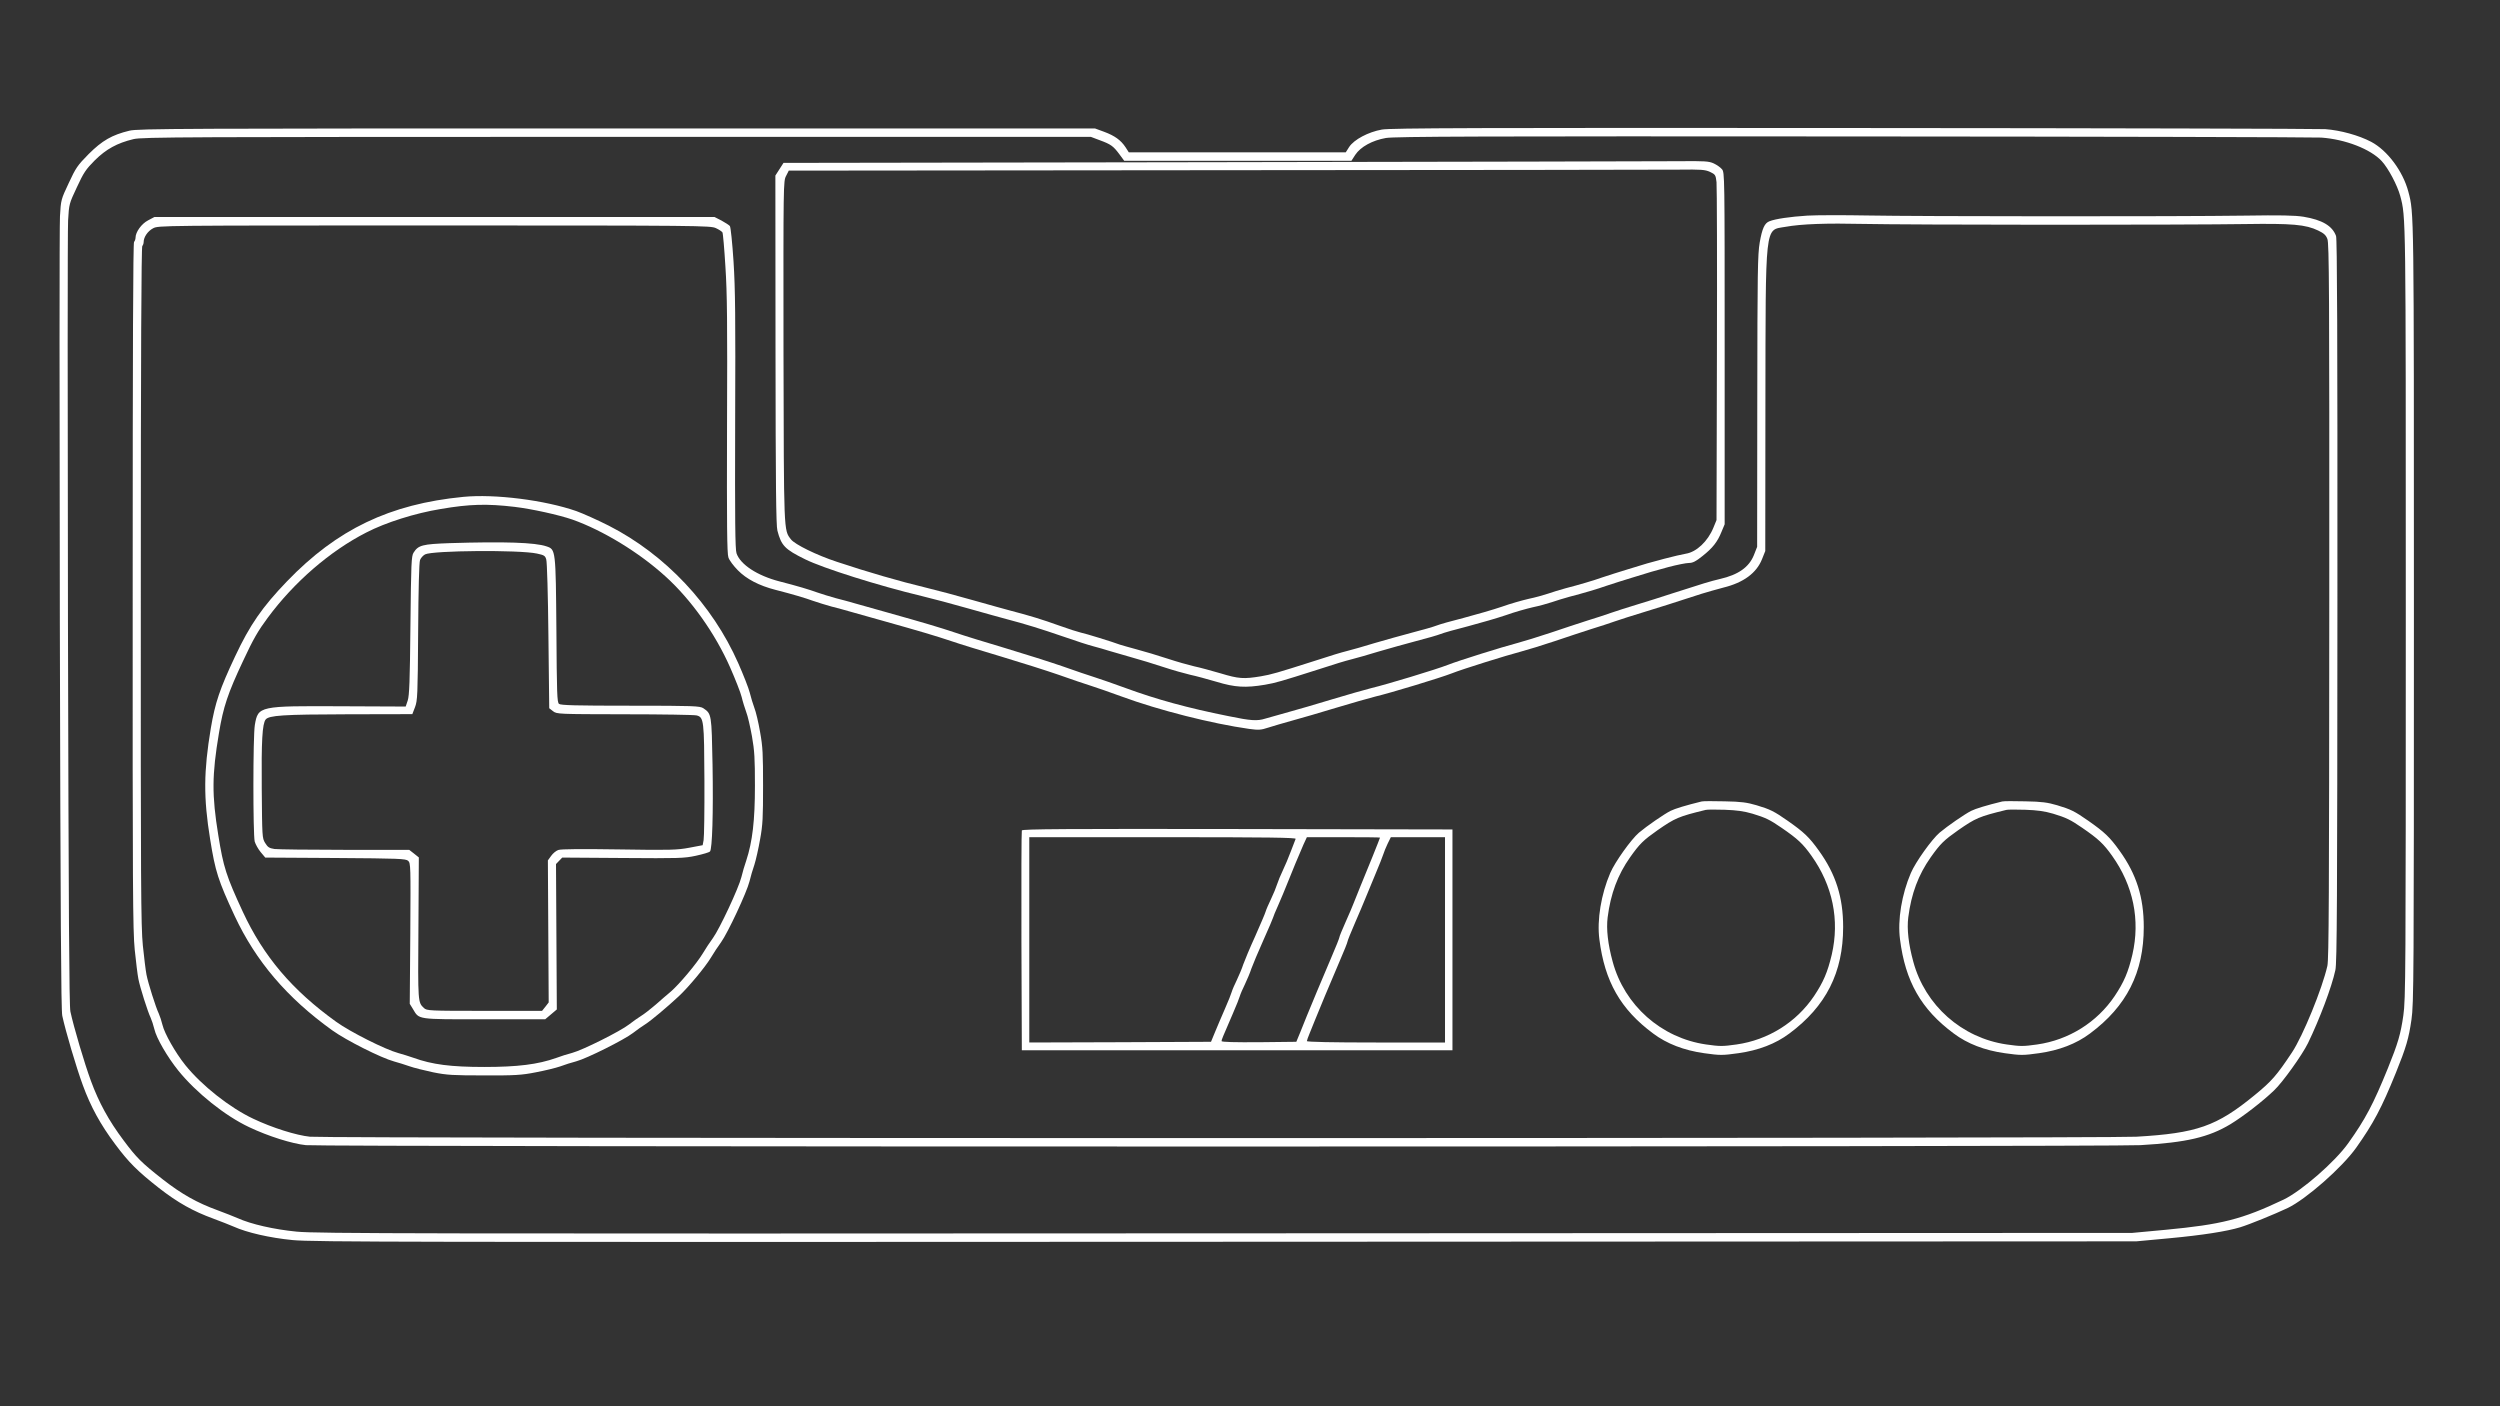 <svg version="1.0" width="640" height="360" viewBox="0 0 480 270" xmlns="http://www.w3.org/2000/svg">
    <rect x="0" y="0" width="480" height="270" fill="#333333" stroke="none"/>
    <g style="fill:#fff">
        <path d="M10764 9422c-100-17-206-71-242-124l-25-38H8895l-24 36c-35 51-80 82-158 110l-68 24H5115c-3227 0-3536-1-3600-16-129-30-201-70-301-166-83-81-95-98-147-206-57-117-58-118-65-237-4-66-4-1360-1-2875 5-2111 9-2768 18-2810 25-111 103-366 152-494 58-153 131-281 240-421 99-128 164-190 321-309 140-105 253-166 404-219 54-19 121-45 148-56 99-43 267-80 436-96 149-14 859-15 6890-12l6725 3 245 22c245 22 422 49 522 78 71 21 254 93 351 137 136 63 401 287 506 429 127 173 187 281 293 533 76 181 95 244 115 378 17 115 18 281 18 2887 0 2894 1 2846-41 3000-40 146-155 294-275 355-91 46-226 82-339 90-52 3-1624 7-3492 8-2749 2-3411 0-3474-11zm6936-57c179-12 365-82 447-167 49-51 115-171 137-248 42-154 41-107 41-2970 0-2577-1-2742-18-2857-20-134-39-197-115-378-106-251-165-360-292-531-98-133-344-339-477-401-308-141-457-177-873-215l-245-22-6695-3c-6004-3-6711-2-6860 12-169 16-337 53-436 96-27 11-94 37-148 56-151 53-264 114-404 219-159 120-195 155-291 279-109 140-182 269-240 421-49 128-127 383-152 494-9 42-13 688-18 2780-3 1499-3 2779 1 2845 7 119 8 120 65 237 50 104 66 127 132 191 84 80 165 123 286 151 64 15 371 16 3570 16h3500l66-24c82-29 99-41 144-99l36-47h1678l28 42c39 57 126 103 226 120 64 11 720 13 3445 11 1852-1 3410-5 3462-8z" style="fill:#fff" transform="matrix(.026 0 0 -.027 -14.538 279.27)"/>
        <path d="m9540 9190-3195-5-30-45-30-45 1-1240c1-949 4-1251 14-1285 29-107 55-133 205-204 132-63 543-188 860-261 77-18 235-58 350-90 116-32 242-65 280-75 135-34 252-69 415-123 91-31 192-62 225-70s85-23 115-32 105-30 165-46c61-16 166-47 235-69s158-46 198-55c40-8 128-31 195-50 137-40 214-44 357-21 79 13 121 25 385 106 154 48 195 60 259 76 33 8 121 32 195 54 75 21 200 55 279 75 78 19 159 42 180 50 20 8 111 33 202 55 90 23 216 58 280 79 63 22 153 46 198 56 46 9 109 26 140 36 32 11 91 28 132 39 97 24 213 57 270 77 25 8 66 21 93 29 26 8 70 21 97 29 129 39 163 48 270 76 63 16 131 29 151 29 28 0 51 11 100 49 76 58 111 101 141 173l23 53v1251c0 1238 0 1252-20 1274-11 13-38 31-60 41-36 16-65 18-260 16-121-1-1658-4-3415-7zm3647-69c39-18 42-22 48-73 3-29 5-582 3-1228l-3-1175-23-54c-41-97-125-173-203-185-25-4-97-20-160-36-106-27-140-36-269-75-27-8-71-21-97-29-27-8-68-21-93-29-57-20-173-53-270-77-41-11-100-28-132-39-31-10-94-27-140-36-45-10-135-34-198-56-64-21-190-56-280-79-91-22-182-47-202-55-21-8-102-31-180-50-79-20-204-54-279-75-74-22-162-46-195-54-64-16-105-28-259-76-264-81-306-93-385-106-126-20-163-18-297 21-67 19-155 42-195 50-40 9-129 33-198 55s-170 51-225 65-111 30-125 34c-55 20-257 80-290 86-19 4-91 26-160 50-124 43-219 71-355 105-38 10-164 43-280 75-115 32-273 72-350 90-187 43-431 111-655 183-149 47-312 124-340 160-54 67-52 38-55 1342-1 1188-1 1206 19 1242l20 38 3190 3c1755 1 3277 3 3381 4 168 2 195 0 232-16z" style="fill:#fff" transform="matrix(.026 0 0 -.027 -14.538 279.27)"/>
        <path d="M13905 8810c-128-8-235-23-279-40-36-13-54-51-72-151-15-85-17-199-18-1129l-1-1035-24-59c-36-86-115-140-251-170-74-17-115-29-360-105-69-22-181-56-250-76s-156-47-195-60c-38-13-117-38-175-55-58-18-179-56-270-86-91-29-201-62-245-73-111-28-437-126-515-156-85-32-451-139-565-165-49-12-180-48-290-80s-254-73-320-90c-66-18-144-39-173-47-59-18-106-15-272 18-301 58-531 119-760 200-80 28-180 62-223 75s-151 48-241 79c-90 30-280 88-422 129-143 41-309 90-369 110-118 38-230 70-500 143-93 25-201 54-240 65-38 11-104 28-145 38-41 11-102 29-135 40-60 21-146 46-280 79-164 41-289 120-317 200-10 28-12 230-10 936 3 740 1 943-12 1139-9 132-21 245-27 252s-34 24-62 39l-51 25H1699l-47-24c-48-24-92-83-92-123 0-10-5-24-11-30-7-7-10-755-10-2444-1-2169 1-2451 15-2589 9-85 21-179 27-208 12-60 69-233 91-277 8-17 20-52 27-80 15-64 96-198 177-295 132-157 346-322 523-402 142-65 318-118 419-128 131-13 13317-13 13547 0 341 19 504 56 665 149 95 56 234 159 322 240 64 58 209 254 251 337 85 169 175 398 202 519 12 50 14 487 15 2625 1 1892-2 2573-10 2595-27 72-102 115-240 137-64 10-170 12-435 8-495-7-2409-6-2785 1-173 3-373 3-445-1zm1790-65c616 0 1264 2 1440 5 352 5 450-3 543-46 41-19 57-32 68-60 13-31 15-344 14-2572-1-2119-3-2547-14-2597-38-162-180-497-261-615-114-165-150-205-277-305-280-221-426-270-873-295-230-13-13356-13-13487 0-101 10-277 63-419 128-172 78-379 235-502 382-73 88-153 224-168 285-7 28-19 63-27 80-22 44-79 217-91 277-6 29-18 123-27 208-14 138-16 420-15 2559 0 1647 4 2408 11 2415 5 5 10 18 10 28 0 35 30 78 70 98 39 20 55 20 2077 20 1971 0 2039-1 2079-19 23-10 44-24 48-30 4-5 14-115 22-243 13-189 15-402 12-1133-2-704 0-908 10-935 6-20 38-61 70-92 63-62 156-109 277-139 134-33 220-58 280-79 33-11 94-29 135-40 41-10 107-27 145-38 39-11 147-40 240-65 270-73 382-105 500-143 60-20 226-69 369-110 142-41 332-99 422-129 90-31 198-66 241-79s143-47 223-75c279-99 671-194 944-231 69-9 87-8 140 9 34 11 115 33 181 51 66 17 210 58 320 90s241 68 290 80c114 26 480 133 565 165 78 30 404 128 515 156 44 11 154 44 245 73 91 30 212 68 270 86 58 17 137 42 175 55 39 13 126 40 195 60 113 33 254 76 445 136 39 12 111 31 161 44 148 35 244 103 285 202l24 58 1 1035c2 1308-6 1245 146 1270 119 21 307 27 578 21 140-3 759-6 1375-6z" style="fill:#fff" transform="matrix(.026 0 0 -.027 -14.538 279.27)"/>
        <path d="M3980 6810c-542-51-931-230-1301-600-183-183-275-311-384-535-113-231-147-328-179-510-53-307-55-493-5-790 38-229 59-292 181-545 156-321 386-582 720-813 104-72 362-197 458-222 30-8 81-23 113-34s111-30 175-43c103-20 149-22 377-22 226-1 276 2 381 22 66 12 147 31 180 42 32 12 86 28 118 36 78 20 356 154 420 202 28 21 69 49 91 62 41 25 160 121 248 200 72 65 192 204 235 272 20 33 54 82 76 111 50 67 190 355 210 433 8 32 24 86 36 118 11 33 30 114 42 180 20 105 22 156 22 381 0 227-2 276-22 383-12 68-31 145-42 171-10 27-26 75-34 108-8 32-47 127-85 210-191 417-539 773-956 978-82 40-191 87-240 104-233 78-602 123-835 101zm379-71c130-15 326-57 426-90 226-77 494-234 690-406 188-164 366-405 476-646 38-83 77-178 85-210 8-33 24-81 34-108 11-26 29-103 42-171 19-104 22-158 22-353 0-246-18-396-64-531-12-32-28-86-36-118-20-78-160-366-210-433-22-29-56-78-76-111-46-73-173-218-234-269-26-21-77-63-113-94-36-30-84-66-106-79s-63-41-91-62c-64-48-342-182-420-202-32-8-86-24-118-36-135-46-285-64-531-64-245 0-384 17-522 65-32 11-83 26-113 34-96 25-354 150-458 222-325 225-536 464-690 783-122 254-143 316-181 545-48 285-47 427 5 725 32 186 65 282 179 515 74 153 110 213 181 305 195 254 460 475 729 607 143 71 359 137 550 167 213 35 341 38 544 15z" style="fill:#fff" transform="matrix(.026 0 0 -.027 -14.538 279.27)"/>
        <path d="M3880 6481c-201-7-232-14-267-68-16-25-18-72-23-518-4-395-8-498-20-533l-15-43-470 2c-614 3-620 2-644-133-14-80-14-776-1-829 6-19 25-53 44-75l34-39 518-3c471-3 520-5 537-20 19-16 19-37 16-517l-4-500 23-36c48-77 23-74 527-74h450l43 35 43 35-3 517-3 517 23 23 23 23 447-3c413-3 454-2 540 16 52 11 98 24 104 30 17 17 25 274 19 617-7 361-7 362-68 402-25 16-68 18-538 18-407 0-515 3-528 13-14 12-16 74-19 520-5 578-5 578-73 600-85 28-309 35-715 23zm644-74c53-11 61-15 69-42 6-17 13-256 16-544l6-514 28-21c28-21 36-21 530-22 276 0 515-4 530-8 54-13 56-35 58-463 1-213-2-404-6-424l-7-36-99-18c-89-16-139-18-518-12-272 4-430 3-449-4-16-5-40-24-53-42l-24-32 3-505 3-505-24-30-25-30h-425c-410 0-426 1-447 20-45 41-45 35-41 565l3 506-35 27-36 27h-474c-261 0-495 3-521 6-39 6-49 12-69 43-22 35-22 43-25 386-3 341 4 461 29 492 25 29 126 36 604 37l479 1 20 50c18 47 20 80 23 535 2 303 7 495 14 511 6 15 22 32 37 40 56 28 695 33 826 6zM13125 4644c-115-27-197-51-230-67-49-24-175-108-233-155-57-47-177-208-212-287-67-150-99-334-80-472 39-298 156-497 397-669 101-73 228-120 376-140 119-16 135-16 254 0 148 20 275 67 376 140 271 194 397 434 397 757 0 212-54 376-179 543-72 97-111 132-231 213-101 68-129 81-229 110-71 20-113 26-236 28-82 2-159 2-170-1zm376-87c96-28 128-43 214-100 121-80 158-114 221-199 157-212 209-457 150-703-31-126-62-195-131-295-131-187-339-312-572-344-103-14-123-14-225 0-331 46-603 278-690 589-35 123-48 231-37 315 22 168 75 303 165 426 72 98 98 122 204 194 129 86 154 97 355 144 11 3 74 3 140 1 89-3 142-10 206-28zM15345 4644c-115-27-197-51-230-67-49-24-175-108-233-155-57-47-177-208-212-287-67-150-99-334-80-472 39-298 156-497 397-669 101-73 228-120 376-140 119-16 135-16 254 0 148 20 275 67 376 140 271 194 397 434 397 757 0 212-54 376-179 543-72 97-111 132-231 213-101 68-129 81-229 110-71 20-113 26-236 28-82 2-159 2-170-1zm376-87c96-28 128-43 214-100 121-80 158-114 221-199 157-212 209-457 150-703-31-126-62-195-131-295-131-187-339-312-572-344-103-14-123-14-225 0-331 46-603 278-690 589-35 123-48 231-37 315 22 168 75 303 165 426 72 98 98 122 204 194 129 86 154 97 355 144 11 3 74 3 140 1 89-3 142-10 206-28zM8105 4438c-3-7-4-362-3-788l3-775h3180v1570l-1588 3c-1265 2-1589 0-1592-10zm2022-60c-3-7-19-47-36-90-16-42-43-103-59-135s-35-76-42-98-27-69-45-105-36-76-40-90-39-92-77-175c-39-82-78-173-88-200-9-28-31-77-47-110-17-33-34-71-38-85s-26-68-50-120-56-126-73-165l-30-70-671-3-671-2v1460h986c785 0 985-3 981-12zm623 9c0-4-101-246-145-347-20-47-42-101-50-120-7-19-34-79-59-133s-46-103-46-109c0-5-26-69-59-142-68-153-154-352-181-416-10-25-31-76-48-115l-30-70-276-3c-177-1-276 1-276 8 0 10 4 19 83 195 25 55 48 111 52 125s21 52 38 85c16 33 38 82 47 110 10 27 50 119 89 203s71 156 71 159c0 4 18 46 40 93 21 47 50 112 63 145 34 83 93 220 122 283l25 52h270c148 0 270-1 270-3zm480-727v-730h-510c-324 0-510 4-510 10 0 5 9 29 19 52 10 24 28 66 39 93 28 69 113 263 183 421 33 73 59 136 59 142 0 5 25 66 56 134 30 67 64 143 74 168 11 25 44 101 73 170 30 69 58 136 62 150s18 46 31 73l24 47h400z" style="fill:#fff" transform="matrix(.026 0 0 -.027 -14.538 279.27)"/>
    </g>
</svg>
